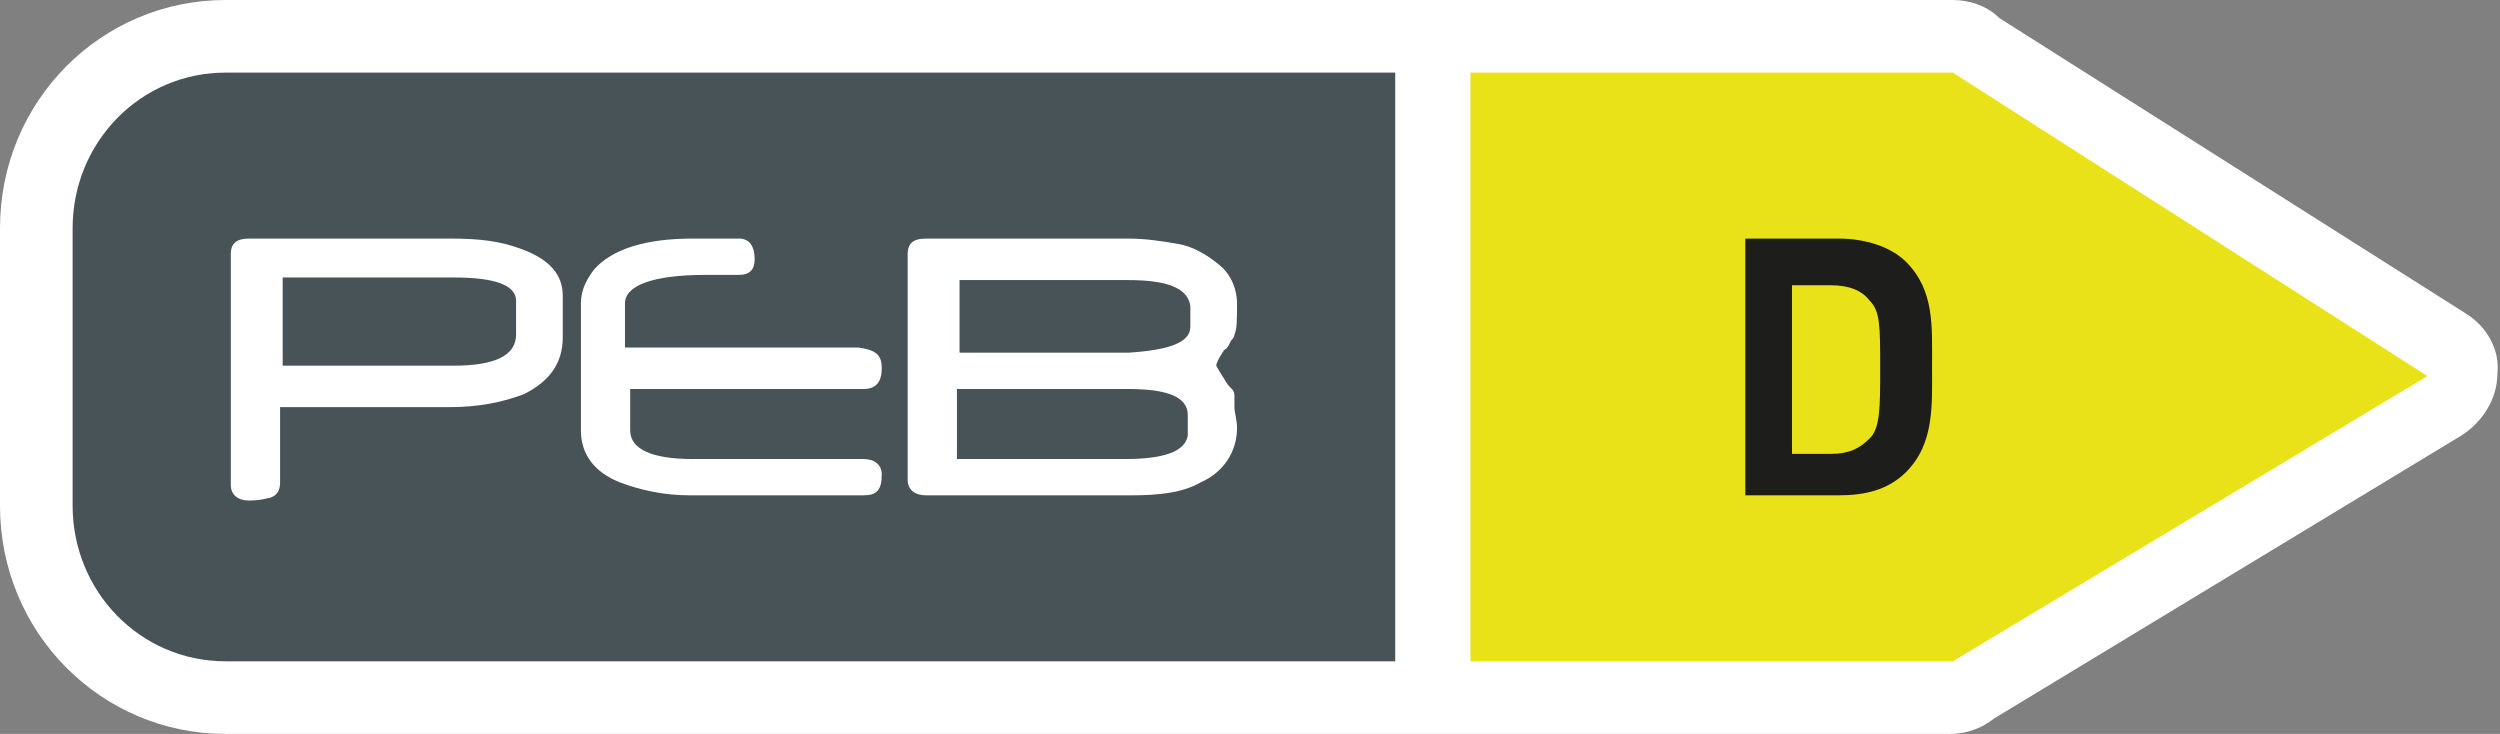 <?xml version="1.0" encoding="utf-8"?>
<!-- Generator: Adobe Illustrator 22.0.1, SVG Export Plug-In . SVG Version: 6.00 Build 0)  -->
<svg version="1.1" id="Calque_1" xmlns="http://www.w3.org/2000/svg" xmlns:xlink="http://www.w3.org/1999/xlink" x="0px" y="0px"
	 viewBox="0 0 96.4 28.3" style="enable-background:new 0 0 96.4 28.3;" xml:space="preserve">
<rect x="0" y="0" width="96.4" height="28.3" fill="#808080" stroke="none"/>
<style type="text/css">
	.st0{fill:#FFFFFF;}
	.st1{fill:#EAE219;}
	.st2{fill:#485358;}
	.st3{fill:#1D1D1B;}
</style>
<g>
	<path class="st0" d="M95.1,12.1l-18-11.4C76.6,0.2,75.9,0,75.3,0H8.7C3.9,0,0,3.9,0,8.8v10.7c0,4.9,3.9,8.8,8.7,8.8h66.5
		c0.6,0,1.2-0.2,1.7-0.6l18-10.9c0.8-0.5,1.4-1.4,1.4-2.4C96.4,13.5,95.9,12.6,95.1,12.1z"/>
	<path class="st1" d="M75.3,2.8H56.7v22.7h18.6c0,0,0,0,0,0l18.3-11L75.3,2.8C75.3,2.8,75.3,2.8,75.3,2.8z"/>
	<path class="st2" d="M8.7,2.8c-3.3,0-5.9,2.7-5.9,6v10.7c0,3.3,2.6,6,5.9,6h45.1V2.8H8.7z"/>
	<g>
		<path class="st0" d="M21.7,13c0,1-0.5,1.7-1.5,2.2c-0.8,0.3-1.7,0.5-2.9,0.5h-6.5v2.9c0,0.3-0.1,0.5-0.4,0.6
			c-0.1,0-0.3,0.1-0.8,0.1c-0.4,0-0.7-0.2-0.7-0.6V9.8c0-0.4,0.2-0.6,0.7-0.6h7.8c1.1,0,1.9,0.1,2.7,0.4c1.1,0.4,1.6,1,1.6,1.8V13
			 M19.9,12.9v-1.3c0-0.6-0.8-0.9-2.4-0.9h-6.6v3.4h6.6C19.1,14.1,19.9,13.7,19.9,12.9z"/>
		<path class="st0" d="M34,14.2c0,0.5-0.2,0.8-0.7,0.8h-9v1.6c0,0.7,0.8,1.1,2.4,1.1h6.6c0.4,0,0.7,0.2,0.7,0.6
			c0,0.6-0.2,0.8-0.7,0.8h-6.7c-1,0-1.9-0.2-2.7-0.5c-1-0.4-1.5-1.1-1.5-2v-4.9c0-0.5,0.2-0.9,0.5-1.3c0.7-0.8,2-1.2,3.8-1.2h1.8
			c0.4,0,0.6,0.3,0.6,0.8c0,0.4-0.2,0.6-0.6,0.6h-0.5l-0.1,0c-0.1,0-0.3,0-0.4,0c-0.1,0-0.2,0-0.3,0c-2,0-3.1,0.4-3.1,1.1v1.7h9
			C33.8,13.5,34,13.7,34,14.2"/>
		<path class="st0" d="M47.7,16.5c0,0.9-0.5,1.7-1.4,2.1c-0.7,0.4-1.6,0.5-2.7,0.5h-7.9c-0.4,0-0.7-0.2-0.7-0.6V9.8
			c0-0.4,0.2-0.6,0.7-0.6h7.8c0.7,0,1.3,0.1,1.9,0.2c0.6,0.1,1.1,0.4,1.6,0.8c0.5,0.4,0.7,1,0.7,1.5c0,0.6,0,1-0.1,1.2
			c0,0,0,0.1-0.1,0.2c-0.1,0.1-0.1,0.3-0.3,0.4c-0.2,0.3-0.3,0.5-0.3,0.6c0,0,0.1,0.2,0.3,0.5c0.1,0.2,0.2,0.3,0.3,0.4
			c0.1,0.1,0.1,0.2,0.1,0.3c0,0.1,0,0.2,0,0.4S47.7,16.2,47.7,16.5 M45.8,16c0-0.7-0.8-1-2.3-1h-6.6v2.7h6.5c1.5,0,2.3-0.3,2.4-0.9
			c0,0,0-0.1,0-0.2C45.8,16.4,45.8,16.2,45.8,16z M45.9,12.6c0-0.2,0-0.5,0-0.8c-0.1-0.7-0.9-1-2.4-1h-6.5v2.8h6.5
			C45.1,13.5,45.9,13.2,45.9,12.6z"/>
	</g>
	<g>
		<path class="st3" d="M73.5,18.2c-0.7,0.7-1.6,0.9-2.6,0.9h-3.6V9.2h3.6c1,0,2,0.3,2.6,0.9c1.1,1.1,1,2.5,1,4
			C74.5,15.6,74.6,17.1,73.5,18.2z M72.1,11.6c-0.3-0.4-0.8-0.6-1.5-0.6h-1.5v6.5h1.5c0.7,0,1.1-0.2,1.5-0.6
			c0.4-0.4,0.4-1.2,0.4-2.7C72.5,12.6,72.5,12,72.1,11.6z"/>
	</g>
</g>
</svg>

